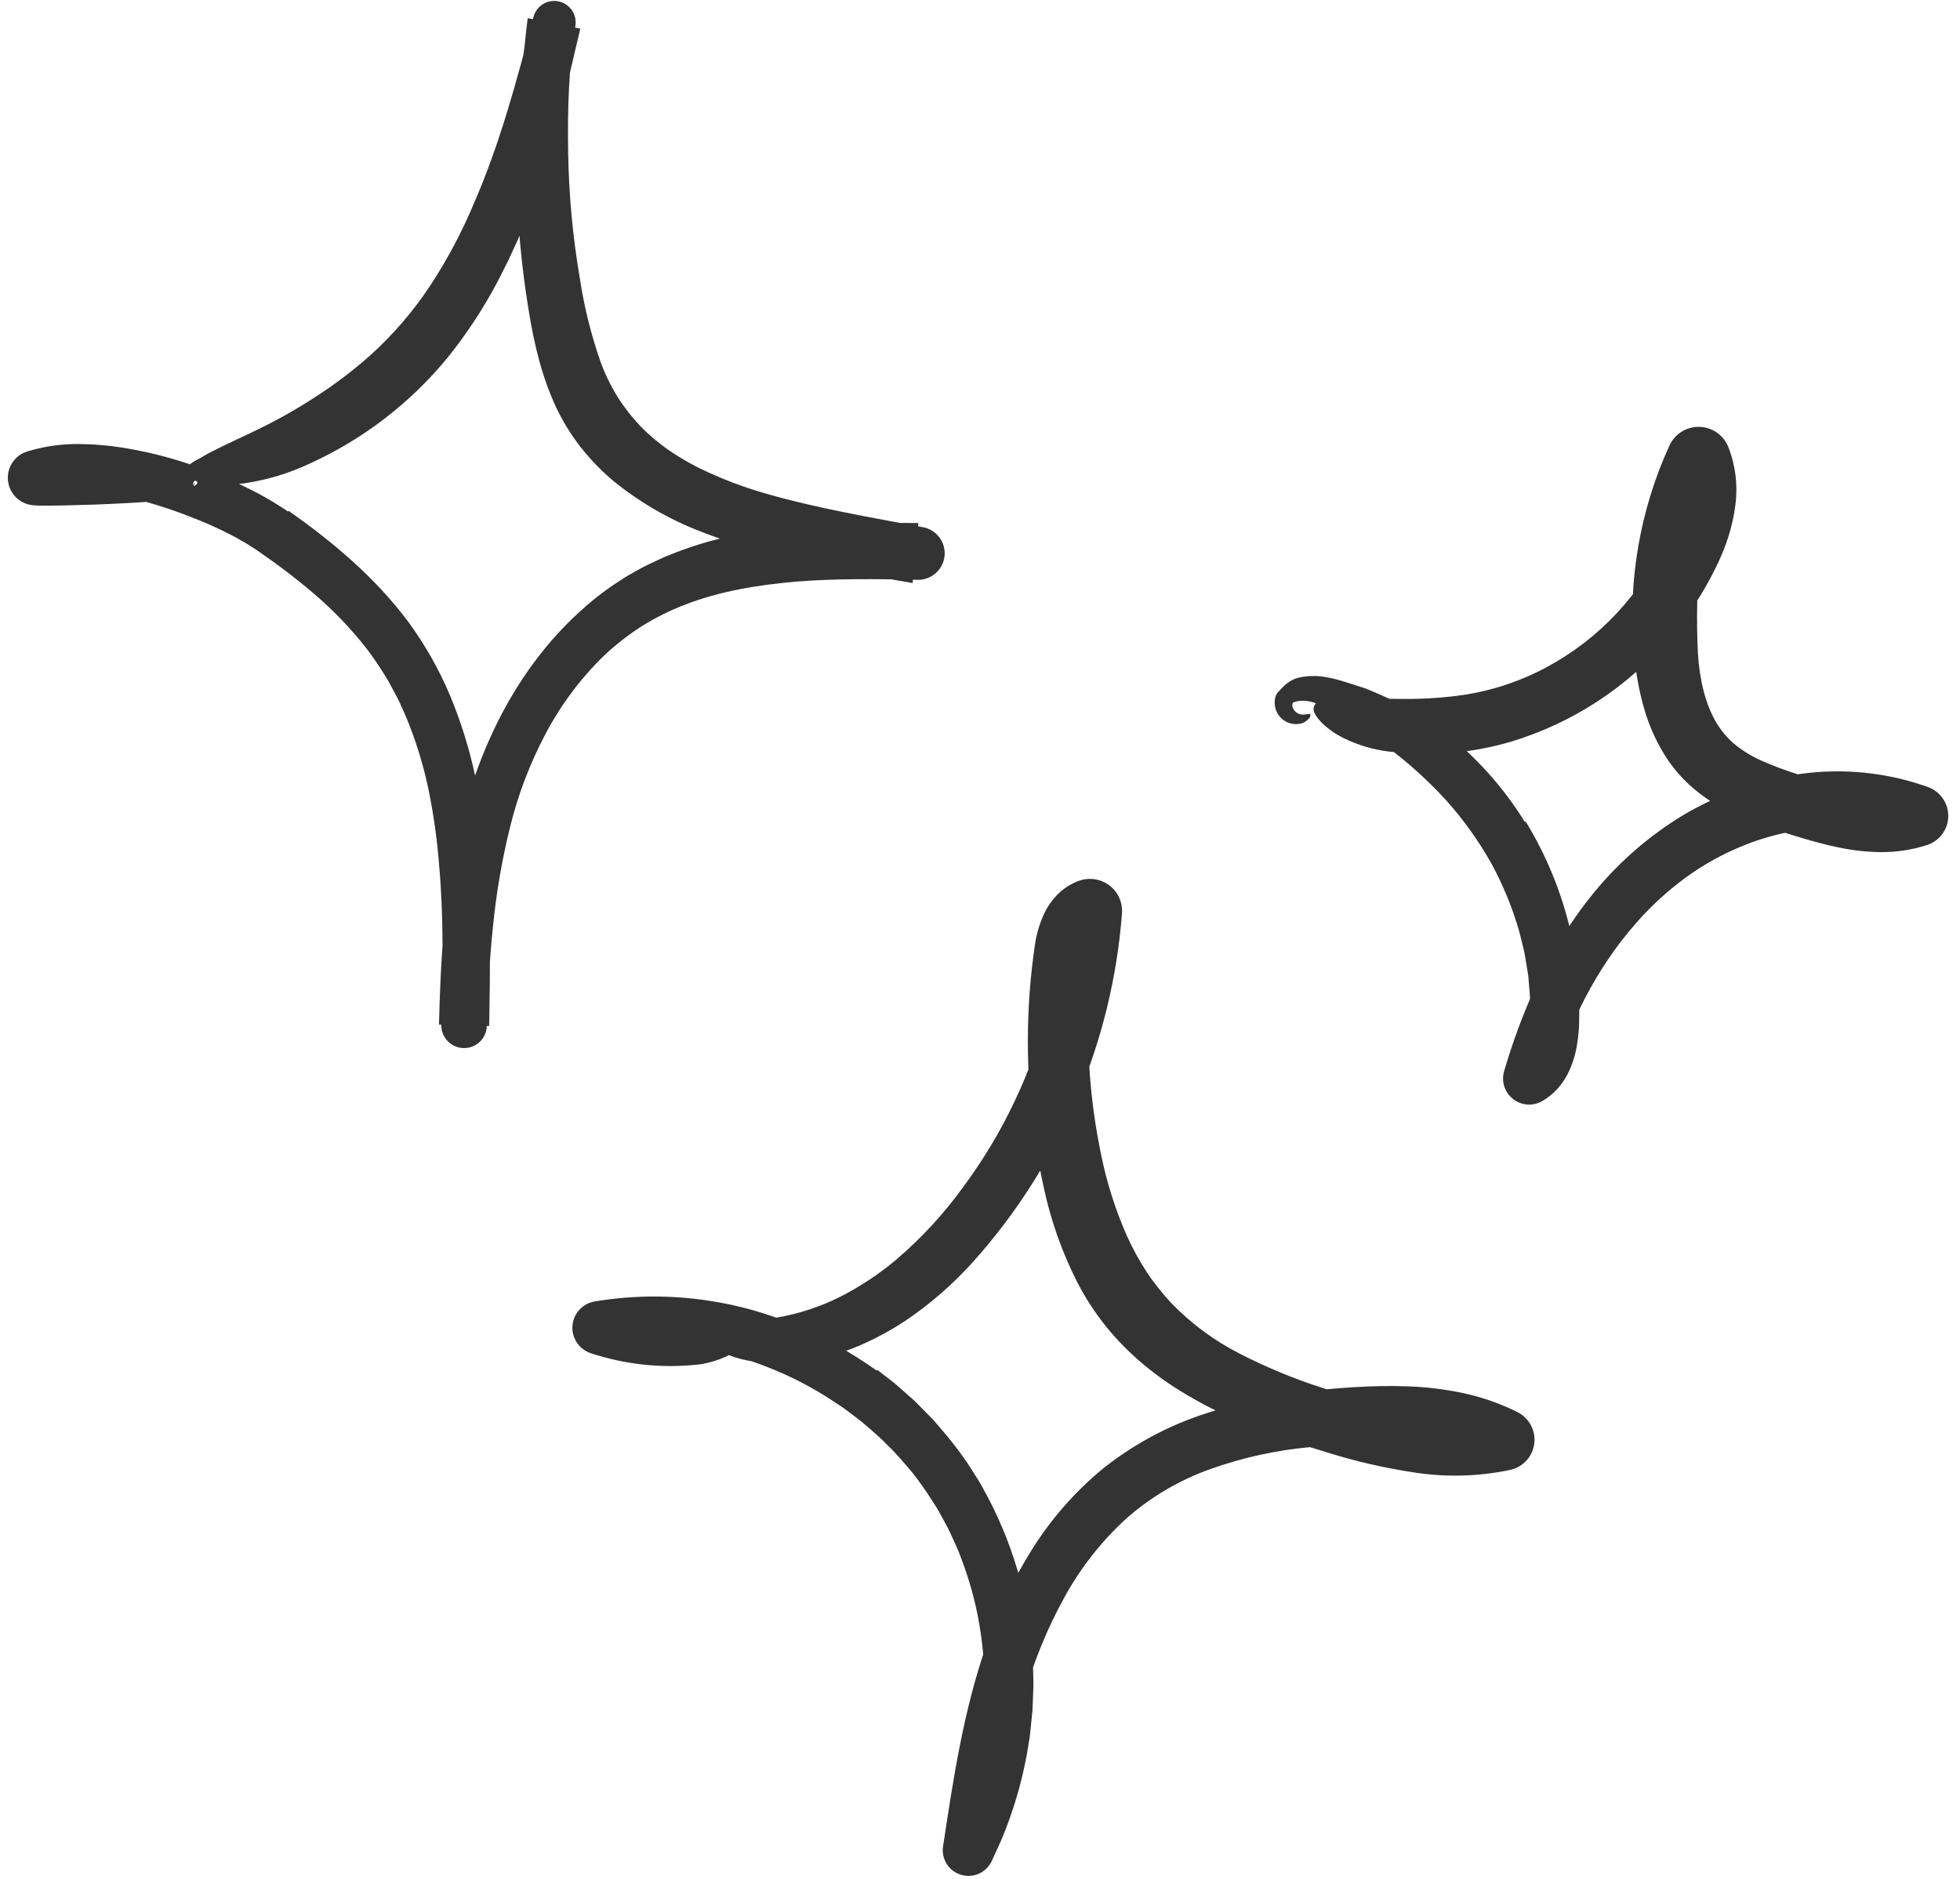 <svg width="146" height="140" viewBox="0 0 146 140" fill="none" xmlns="http://www.w3.org/2000/svg">
<path d="M21.511 38.067C24.765 40.356 27.961 43.014 30.469 46.403C31.701 48.097 32.732 49.927 33.542 51.857C34.327 53.754 34.941 55.716 35.376 57.721C36.271 61.932 36.462 66.177 36.483 70.312C36.497 71.34 36.495 72.364 36.485 73.384L36.438 76.435L32.699 76.338C32.819 71.546 33.084 66.643 34.226 61.8C35.345 56.976 37.382 52.196 40.651 48.232C41.472 47.235 42.368 46.301 43.33 45.439C44.298 44.559 45.344 43.77 46.457 43.081C46.73 42.896 47.02 42.745 47.306 42.584C47.594 42.428 47.875 42.255 48.17 42.117C48.76 41.836 49.347 41.543 49.954 41.313C51.151 40.827 52.383 40.43 53.638 40.123C54.872 39.82 56.122 39.585 57.382 39.419C58.627 39.266 59.874 39.14 61.108 39.079C63.582 38.933 66.016 38.949 68.415 38.967L67.98 43.434L65.894 43.074C63.626 42.69 61.349 42.223 59.064 41.689C56.722 41.163 54.423 40.464 52.185 39.596C49.826 38.685 47.626 37.408 45.668 35.812C44.66 34.962 43.755 33.998 42.971 32.94C42.192 31.876 41.548 30.721 41.055 29.5C40.077 27.113 39.619 24.7 39.265 22.392C38.907 20.07 38.669 17.731 38.553 15.384C38.425 13.04 38.435 10.69 38.584 8.347C38.661 7.177 38.761 6.008 38.899 4.844L39.003 3.972C39.039 3.681 39.09 3.392 39.109 3.099C39.163 2.516 39.243 1.935 39.309 1.353L43.227 2.132C42.26 6.31 41.258 10.557 39.789 14.755C39.597 15.278 39.413 15.804 39.212 16.324L38.565 17.874L37.861 19.409L37.095 20.924C36.028 22.954 34.766 24.875 33.327 26.662C30.558 30.033 27.049 32.726 23.071 34.537C21.529 35.264 19.887 35.76 18.198 36.008C17.584 36.087 16.963 36.118 16.343 36.099C16.067 36.087 15.809 36.068 15.567 36.041L15.389 36.019L15.248 35.98C15.15 35.951 15.055 35.923 14.963 35.896C13.827 35.553 13.213 35.255 14.239 34.514C14.387 34.412 14.541 34.319 14.7 34.236C14.784 34.189 14.899 34.139 14.975 34.094C15.046 34.051 15.12 34.007 15.197 33.96C15.505 33.775 15.868 33.604 16.272 33.398C16.674 33.185 17.133 32.994 17.622 32.746C17.869 32.631 18.126 32.511 18.395 32.385C18.66 32.252 18.936 32.118 19.224 31.984C20.718 31.262 22.164 30.444 23.55 29.534C24.964 28.623 26.305 27.604 27.561 26.487C29.276 24.944 30.787 23.19 32.056 21.266C33.343 19.3 34.444 17.219 35.346 15.051C37.237 10.692 38.502 5.997 39.739 1.26L39.74 1.258C39.842 0.865 40.092 0.527 40.437 0.312C40.782 0.097 41.197 0.022 41.596 0.102C41.996 0.182 42.35 0.411 42.586 0.742C42.822 1.073 42.922 1.481 42.865 1.882C42.755 2.664 42.611 3.443 42.549 4.232C42.481 5.019 42.423 5.807 42.385 6.596C42.303 8.174 42.296 9.753 42.322 11.329C42.369 14.478 42.659 17.62 43.19 20.725C43.51 22.843 44.026 24.926 44.731 26.949C45.069 27.866 45.496 28.748 46.007 29.581C46.51 30.368 47.087 31.105 47.731 31.782C48.339 32.395 48.998 32.956 49.7 33.458C50.438 33.968 51.209 34.427 52.009 34.834C53.686 35.658 55.437 36.325 57.238 36.825C60.924 37.877 64.82 38.536 68.728 39.272L68.751 39.276C69.24 39.368 69.678 39.64 69.976 40.038C70.274 40.436 70.411 40.931 70.36 41.424C70.309 41.917 70.073 42.373 69.7 42.701C69.327 43.03 68.844 43.206 68.346 43.196C65.305 43.132 62.309 43.094 59.389 43.324C56.479 43.57 53.627 44.037 51.017 45.051C49.905 45.48 48.836 46.011 47.823 46.639C46.813 47.285 45.867 48.023 44.995 48.843C43.244 50.548 41.774 52.517 40.636 54.676C39.476 56.867 38.59 59.192 37.999 61.598C37.393 64.043 36.966 66.529 36.721 69.037C36.461 71.475 36.342 73.948 36.261 76.436L36.261 76.453C36.246 76.899 36.055 77.321 35.728 77.626C35.401 77.931 34.966 78.095 34.518 78.081C34.07 78.067 33.645 77.877 33.337 77.552C33.029 77.227 32.863 76.794 32.875 76.348C32.984 72.349 33.061 68.379 32.713 64.489C32.566 62.556 32.295 60.635 31.903 58.737C31.507 56.87 30.935 55.045 30.196 53.285C29.997 52.856 29.818 52.416 29.604 51.996L28.935 50.749C28.454 49.939 27.931 49.155 27.369 48.399C26.196 46.887 24.87 45.498 23.413 44.255C22.68 43.622 21.918 43.014 21.135 42.425C20.743 42.132 20.346 41.842 19.945 41.557L19.339 41.133L19.036 40.924L18.746 40.739C18.37 40.484 17.949 40.26 17.542 40.025C17.114 39.811 16.7 39.579 16.257 39.384C15.391 38.966 14.484 38.611 13.577 38.268C11.815 37.617 10.005 37.102 8.164 36.728C6.379 36.369 4.589 36.208 3.037 36.494L2.866 34.752L2.881 34.64L2.935 34.648L2.991 34.657C3.026 34.663 3.063 34.67 3.116 34.675L3.404 34.709L3.991 34.773C4.385 34.814 4.777 34.855 5.167 34.896C5.949 34.982 6.721 35.067 7.484 35.151C9.011 35.325 10.499 35.516 11.952 35.703C12.448 35.759 12.939 35.852 13.42 35.982C13.608 36.026 13.713 36.1 13.888 36.126C14.003 36.14 14.11 36.188 14.197 36.265L14.534 35.974C14.471 36.12 14.405 36.179 14.429 36.197C14.445 36.213 14.552 36.185 14.665 36.053C14.679 36.037 14.689 36.019 14.694 35.998C14.7 35.978 14.701 35.957 14.697 35.936C14.694 35.916 14.685 35.896 14.673 35.879C14.661 35.862 14.646 35.848 14.627 35.837C14.609 35.827 14.589 35.821 14.568 35.819C14.547 35.817 14.526 35.821 14.506 35.828C14.486 35.835 14.469 35.847 14.454 35.862C14.44 35.877 14.428 35.895 14.422 35.915L14.256 36.405C14.226 36.496 14.078 36.619 13.819 36.742C13.637 36.85 13.442 36.937 13.24 37.001C12.616 37.196 11.972 37.317 11.319 37.361C9.904 37.468 8.484 37.538 7.046 37.591C6.327 37.617 5.605 37.637 4.878 37.652L3.779 37.668L3.215 37.669L2.922 37.666C2.813 37.664 2.649 37.654 2.515 37.646C2.035 37.615 1.58 37.418 1.229 37.089C0.879 36.759 0.655 36.318 0.597 35.842C0.539 35.366 0.649 34.885 0.91 34.482C1.17 34.079 1.564 33.78 2.023 33.636L2.17 33.591C3.349 33.246 4.572 33.074 5.801 33.078C6.368 33.095 6.949 33.094 7.498 33.156C7.776 33.182 8.057 33.202 8.331 33.236L9.148 33.352C11.309 33.699 13.427 34.274 15.466 35.068C16.498 35.457 17.51 35.898 18.498 36.388L19.247 36.769L19.992 37.187C20.24 37.32 20.49 37.487 20.739 37.642L21.112 37.878L21.442 38.102C21.465 38.09 21.486 38.078 21.511 38.067Z" fill="#333333"/>
<path d="M113.657 61.219C115.162 63.684 116.27 66.368 116.943 69.174C117.024 69.525 117.117 69.872 117.187 70.225L117.356 71.294C117.407 71.65 117.476 72.004 117.51 72.362L117.589 73.442C117.608 73.802 117.654 74.16 117.65 74.521L117.636 75.604L117.628 76.145C117.626 76.324 117.623 76.504 117.606 76.7C117.578 77.086 117.533 77.482 117.462 77.891C117.341 78.627 117.11 79.341 116.778 80.008C116.575 80.396 116.328 80.759 116.04 81.089C115.723 81.44 115.356 81.743 114.952 81.989L114.923 82.007C114.589 82.211 114.2 82.309 113.808 82.288C113.417 82.268 113.04 82.13 112.728 81.893C112.416 81.655 112.183 81.33 112.06 80.959C111.937 80.587 111.93 80.188 112.039 79.813C112.546 78.075 113.152 76.368 113.855 74.699C115.009 71.905 116.54 69.282 118.407 66.902C120.318 64.47 122.651 62.396 125.294 60.779C127.994 59.163 130.991 58.102 134.11 57.657C137.313 57.211 140.577 57.547 143.622 58.636C144.069 58.8 144.454 59.098 144.723 59.489C144.992 59.88 145.133 60.344 145.126 60.818C145.119 61.292 144.965 61.752 144.684 62.134C144.403 62.516 144.009 62.801 143.558 62.951L143.514 62.966C142.417 63.315 141.271 63.489 140.12 63.483C139.061 63.472 138.007 63.356 136.972 63.136C135.978 62.937 135.042 62.675 134.145 62.406C133.251 62.135 132.398 61.873 131.476 61.559C130.149 61.126 128.872 60.55 127.669 59.841C127.012 59.443 126.396 58.981 125.83 58.462C125.253 57.929 124.735 57.334 124.287 56.69C123.458 55.46 122.834 54.105 122.438 52.677C122.07 51.359 121.829 50.008 121.718 48.644C121.236 43.352 122.145 38.028 124.355 33.194L124.358 33.187C124.551 32.766 124.864 32.41 125.258 32.164C125.652 31.918 126.109 31.792 126.574 31.801C127.039 31.811 127.492 31.956 127.875 32.218C128.259 32.48 128.558 32.849 128.734 33.278C129.281 34.667 129.463 36.171 129.265 37.648C129.094 38.944 128.74 40.209 128.212 41.406C127.971 41.985 127.692 42.512 127.421 43.046C127.13 43.57 126.844 44.097 126.517 44.598C125.883 45.611 125.174 46.576 124.395 47.484C121.29 51.155 117.184 53.852 112.572 55.25C109.641 56.116 106.562 56.371 103.526 55.998C102.334 55.861 101.174 55.521 100.096 54.993C99.879 54.882 99.676 54.771 99.488 54.657C99.303 54.536 99.131 54.415 98.975 54.294C98.687 54.08 98.426 53.832 98.199 53.555C97.601 52.831 97.808 52.351 98.543 52.128C99.281 51.912 100.552 51.931 102.269 52.017L103.093 52.051L103.93 52.066C104.491 52.065 105.058 52.079 105.627 52.059C106.763 52.031 107.895 51.935 109.019 51.772C111.19 51.442 113.286 50.741 115.217 49.7C119.117 47.604 122.219 44.293 124.048 40.273C124.478 39.359 124.772 38.387 124.922 37.389C125.059 36.567 124.959 35.722 124.633 34.954L128.393 35.026C127.794 36.456 127.331 37.938 127.01 39.454C126.409 42.252 126.359 45.214 126.446 47.956C126.499 49.909 126.821 51.798 127.576 53.327C127.929 54.06 128.417 54.722 129.015 55.277C129.672 55.846 130.411 56.315 131.207 56.667C132.115 57.069 133.045 57.418 133.995 57.709C135.005 58.031 136.009 58.353 136.964 58.598C138.882 59.1 140.69 59.291 142.164 58.827L142.067 62.699L141.405 62.468L141.075 62.349L140.736 62.257L140.058 62.07L139.366 61.93C137.789 61.632 136.176 61.578 134.584 61.771C132.962 61.972 131.374 62.384 129.86 62.997C128.337 63.61 126.897 64.409 125.572 65.374C124.233 66.355 123.005 67.479 121.911 68.725C118.915 72.103 116.813 76.32 115.535 80.76L113.06 78.911C113.241 78.801 113.388 78.644 113.488 78.457C113.646 78.167 113.758 77.854 113.821 77.53C113.903 77.127 113.954 76.719 113.972 76.308L113.982 74.928C113.983 74.466 113.959 74.005 113.908 73.547L113.855 72.855C113.842 72.624 113.786 72.398 113.753 72.169C113.673 71.712 113.615 71.251 113.518 70.797L113.182 69.443C112.669 67.644 111.956 65.907 111.057 64.265C110.129 62.628 109.032 61.093 107.782 59.685C106.199 57.944 104.424 56.386 102.493 55.038C102.377 54.954 102.265 54.865 102.148 54.784L101.788 54.557L101.075 54.097C100.611 53.768 100.113 53.521 99.631 53.238L98.909 52.817C98.671 52.689 98.434 52.571 98.192 52.47C97.72 52.242 97.19 52.16 96.671 52.234C96.543 52.262 96.423 52.302 96.33 52.328C96.328 52.329 96.326 52.33 96.325 52.331C96.323 52.333 96.322 52.334 96.321 52.336L96.307 52.362C96.258 52.459 96.249 52.571 96.28 52.674C96.308 52.769 96.355 52.858 96.418 52.934C96.532 53.072 96.687 53.171 96.859 53.218C96.941 53.241 97.027 53.248 97.111 53.236C97.185 53.233 97.259 53.225 97.331 53.211C97.455 53.185 97.544 53.17 97.587 53.208C97.63 53.244 97.63 53.337 97.538 53.483C97.473 53.57 97.393 53.646 97.302 53.705C97.188 53.806 97.048 53.874 96.899 53.903C96.537 53.989 96.157 53.945 95.825 53.777C95.58 53.653 95.371 53.468 95.219 53.24C95.11 53.075 95.031 52.891 94.988 52.699C94.94 52.47 94.938 52.234 94.982 52.005C95.015 51.831 95.098 51.671 95.22 51.542L95.527 51.22C95.688 51.05 95.87 50.9 96.067 50.774C96.177 50.704 96.293 50.642 96.412 50.589C96.537 50.541 96.666 50.502 96.797 50.472C97.415 50.339 98.053 50.326 98.677 50.432C99.165 50.508 99.646 50.624 100.115 50.779L101.408 51.188L101.732 51.295L102.046 51.426L102.676 51.693C104.373 52.416 105.979 53.336 107.459 54.434C109.895 56.316 111.969 58.619 113.584 61.233C113.608 61.228 113.629 61.224 113.657 61.219Z" fill="#333333"/>
<path d="M65.358 102.062L66.635 103.049L67.847 104.117L68.148 104.386L68.432 104.673L69 105.249C69.188 105.442 69.38 105.63 69.563 105.827L70.09 106.441C70.797 107.256 71.457 108.11 72.067 108.999L72.931 110.364C73.212 110.823 73.448 111.306 73.707 111.776C74.685 113.678 75.455 115.679 76.006 117.744C76.529 119.803 76.844 121.908 76.945 124.029C76.956 124.59 76.988 125.151 76.976 125.713L76.911 127.397L76.742 129.074C76.687 129.633 76.567 130.185 76.482 130.74C76.074 132.955 75.423 135.118 74.54 137.191L73.876 138.642C73.684 139.059 73.348 139.393 72.929 139.583C72.51 139.772 72.036 139.805 71.594 139.674C71.153 139.543 70.773 139.258 70.526 138.87C70.278 138.483 70.179 138.02 70.247 137.567L70.261 137.479C71.002 132.583 71.751 127.532 73.459 122.603C74.31 120.105 75.447 117.715 76.847 115.477C78.28 113.177 80.079 111.124 82.174 109.399C84.311 107.7 86.722 106.373 89.305 105.474C91.809 104.616 94.397 104.022 97.026 103.701C98.32 103.535 99.609 103.421 100.898 103.342C102.189 103.267 103.506 103.228 104.852 103.283C106.229 103.327 107.6 103.492 108.949 103.776C110.364 104.075 111.734 104.552 113.027 105.198C113.454 105.411 113.804 105.749 114.029 106.167C114.255 106.585 114.347 107.062 114.29 107.533C114.234 108.004 114.033 108.446 113.715 108.799C113.396 109.152 112.977 109.398 112.512 109.504L112.46 109.515C110.201 109.987 107.875 110.061 105.588 109.734C103.163 109.385 100.771 108.829 98.44 108.074C96.119 107.389 93.845 106.558 91.63 105.584C90.487 105.075 89.375 104.498 88.302 103.854C87.195 103.201 86.144 102.458 85.16 101.634C84.15 100.791 83.224 99.852 82.395 98.832C81.572 97.807 80.853 96.703 80.249 95.537C79.107 93.286 78.264 90.897 77.741 88.429C76.699 83.683 76.346 78.814 76.695 73.97C76.741 73.367 76.793 72.763 76.863 72.162C76.894 71.861 76.93 71.56 76.971 71.26C77.012 70.957 77.043 70.676 77.104 70.31C77.225 69.503 77.466 68.719 77.818 67.983C78.056 67.498 78.37 67.053 78.748 66.665C79.198 66.206 79.744 65.852 80.347 65.628L80.373 65.619C80.668 65.512 80.981 65.464 81.295 65.477C81.608 65.491 81.916 65.566 82.201 65.698C82.486 65.83 82.742 66.017 82.954 66.247C83.166 66.478 83.331 66.747 83.439 67.041C83.555 67.359 83.602 67.698 83.578 68.035C82.841 77.679 78.938 86.81 72.472 94.02C70.967 95.695 69.259 97.177 67.387 98.433C66.43 99.064 65.423 99.618 64.377 100.089C63.326 100.562 62.233 100.936 61.112 101.208C59.33 101.664 57.468 101.713 55.663 101.352C54.505 101.134 53.415 100.642 52.487 99.916C51.5 99.061 51.788 98.615 52.772 98.536C53.276 98.47 53.964 98.485 54.836 98.452C55.889 98.415 56.939 98.311 57.978 98.139C59.577 97.856 61.126 97.343 62.575 96.615C64.084 95.847 65.499 94.909 66.791 93.817C68.659 92.217 70.329 90.401 71.766 88.408C73.245 86.413 74.524 84.278 75.584 82.033C77.715 77.545 78.966 72.692 79.27 67.735L81.855 69.66C81.855 69.66 81.859 69.669 81.856 69.661L81.847 69.645C81.849 69.648 81.85 69.651 81.852 69.654C81.857 69.663 81.862 69.669 81.859 69.665L81.858 69.67C81.839 69.691 81.822 69.713 81.807 69.737C81.708 69.898 81.633 70.073 81.585 70.256C81.504 70.542 81.445 70.834 81.409 71.129L81.283 72.247C81.133 73.772 81.067 75.303 81.062 76.832C81.065 79.888 81.381 82.936 82.003 85.929C82.425 88.052 83.08 90.122 83.957 92.103C84.378 93.035 84.872 93.933 85.434 94.788C85.705 95.199 85.996 95.597 86.307 95.98C86.464 96.167 86.608 96.365 86.771 96.547L87.261 97.092C88.745 98.623 90.474 99.898 92.378 100.863C94.39 101.896 96.486 102.758 98.642 103.442C100.795 104.185 102.996 104.778 105.231 105.216C107.305 105.631 109.44 105.644 111.518 105.253L111.016 109.072C109.161 108.116 106.969 107.675 104.667 107.561C103.516 107.498 102.336 107.511 101.139 107.559C99.94 107.61 98.744 107.691 97.562 107.813C95.035 108.045 92.547 108.593 90.158 109.446C87.837 110.27 85.698 111.533 83.859 113.165C82.026 114.85 80.482 116.821 79.287 119.001C78.058 121.233 77.079 123.592 76.368 126.038C75.213 129.884 74.542 133.935 73.871 138.043L70.616 136.995C73.82 130.806 74.176 123.17 71.769 116.554C71.608 116.144 71.474 115.723 71.293 115.322L70.746 114.12C70.558 113.722 70.332 113.344 70.127 112.954C70.02 112.763 69.924 112.564 69.807 112.377L69.452 111.822C68.981 111.079 68.473 110.359 67.93 109.667C67.35 109.002 66.796 108.314 66.151 107.705C65.846 107.384 65.526 107.078 65.19 106.79C64.854 106.501 64.529 106.199 64.184 105.919L63.126 105.111C62.776 104.835 62.39 104.611 62.025 104.358C60.536 103.376 58.949 102.551 57.289 101.895C53.336 100.321 49.093 99.599 44.841 99.776L45.044 98.137C47.405 99.258 49.963 99.911 52.574 100.059C54.056 100.142 54.803 100.214 54.75 100.526C54.72 100.663 54.491 100.874 54.033 101.084C53.756 101.212 53.47 101.319 53.177 101.405C53.005 101.458 52.819 101.511 52.617 101.555C52.516 101.577 52.412 101.604 52.304 101.622C52.195 101.636 52.083 101.65 51.967 101.663C49.283 101.949 46.568 101.66 44.004 100.813C43.58 100.672 43.216 100.393 42.969 100.021C42.722 99.65 42.607 99.207 42.642 98.763C42.677 98.32 42.86 97.9 43.163 97.573C43.465 97.245 43.868 97.027 44.309 96.955L44.484 96.927C47.223 96.49 50.014 96.479 52.757 96.895C55.011 97.228 57.213 97.851 59.306 98.749C61.414 99.645 63.419 100.766 65.285 102.093C65.308 102.082 65.331 102.072 65.358 102.062Z" fill="#333333"/>
</svg>
